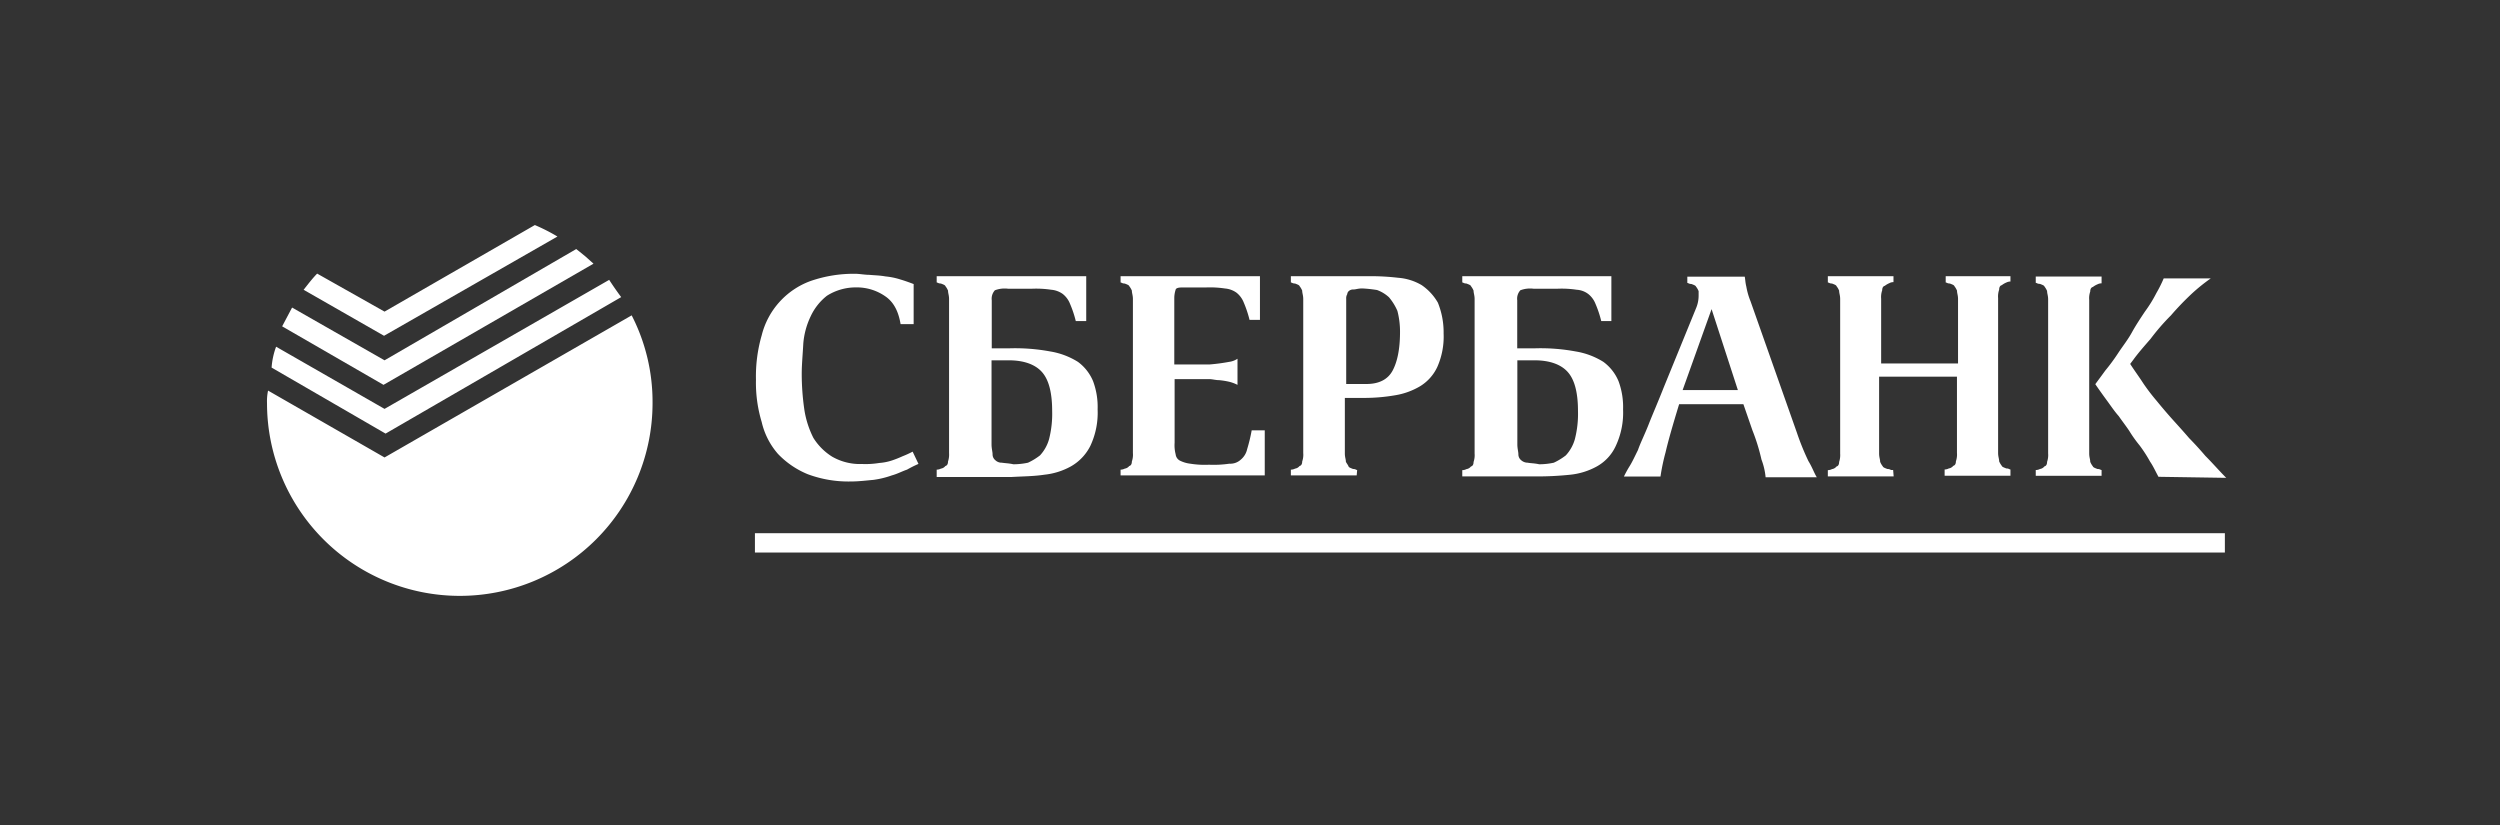 <?xml version="1.0" encoding="UTF-8"?> <svg xmlns="http://www.w3.org/2000/svg" width="200" height="66" viewBox="0 0 200 66"><rect x="0" y="0" width="200" height="66" fill="#333333" stroke="none"/> <g fill="#FFF"> <path d="M62.23 36.304a6.907 6.907 0 002.382 1.63 9.325 9.325 0 003.427.585c.668 0 1.294-.083 1.807-.126a7.229 7.229 0 001.503-.362c.46-.126.835-.336 1.211-.459.298-.17.604-.323.918-.459l-.466-.98c-.25.127-.502.25-.795.362a8.639 8.639 0 01-.835.333 4.21 4.21 0 01-1.045.21 6.773 6.773 0 01-1.38.082 4.464 4.464 0 01-2.382-.585 4.699 4.699 0 01-1.504-1.504 7.533 7.533 0 01-.723-2.255 20.157 20.157 0 01-.21-2.841c0-.795.084-1.63.127-2.465a6.184 6.184 0 01.596-2.18 4.493 4.493 0 011.294-1.63 4.308 4.308 0 012.343-.668 3.976 3.976 0 012.338.722c.669.46 1.045 1.211 1.211 2.216h1.045v-3.206c-.333-.126-.67-.25-1.045-.361a5.695 5.695 0 00-1.21-.25c-.46-.083-.836-.083-1.295-.126-.361 0-.795-.083-1.084-.083a10.525 10.525 0 00-3.636.585 6.231 6.231 0 00-3.886 4.338 11.798 11.798 0 00-.459 3.553 10.869 10.869 0 00.46 3.386c.216.94.66 1.81 1.293 2.538zm63.394 1.673a5.563 5.563 0 002.133-.669 3.564 3.564 0 001.503-1.63 6.253 6.253 0 00.586-2.924 5.928 5.928 0 00-.362-2.255 3.65 3.65 0 00-1.21-1.547 5.986 5.986 0 00-2.216-.835 15.369 15.369 0 00-3.3-.25h-1.38v-3.849a1.001 1.001 0 01.249-.795c.332-.127.69-.17 1.044-.127h1.963a8.11 8.11 0 011.503.084c.333.02.652.136.918.336.263.208.465.482.586.795.191.445.345.906.459 1.377h.81v-3.593h-11.928v.503c.083 0 .126.083.332.083.21.083.337.126.362.21.086.11.157.231.21.36 0 .21.083.362.083.67v12.368c.019.226-.01.454-.083.669 0 .21-.084.332-.21.361a.564.564 0 01-.362.21.723.723 0 01-.332.083v.502H123c.876 0 1.752-.046 2.624-.137zm-3.943-1.171a.596.596 0 01-.21-.459c0-.21-.083-.459-.083-.795v-6.727h1.38c1.212 0 2.133.333 2.675.962.543.629.796 1.67.796 3.094a8.176 8.176 0 01-.25 2.255 3.18 3.18 0 01-.723 1.294 4.97 4.97 0 01-.961.586 5.588 5.588 0 01-1.171.126c-.362-.083-.723-.083-.918-.126a.792.792 0 01-.535-.21zm-13.106.795c-.083 0-.127-.083-.333-.083-.21-.083-.336-.126-.361-.21-.026-.083-.127-.21-.21-.361 0-.21-.083-.361-.083-.669v-4.445h1.63a14.458 14.458 0 002.382-.21 5.693 5.693 0 002.006-.723 3.567 3.567 0 001.38-1.547 5.982 5.982 0 00.503-2.675 6.318 6.318 0 00-.459-2.465 4.269 4.269 0 00-1.301-1.406 4.337 4.337 0 00-1.88-.585 18.67 18.67 0 00-2.215-.127h-6.365v.503c.083 0 .126.083.336.083.21.083.332.126.361.21.087.11.157.231.21.36 0 .21.083.362.083.67v12.328c.02.227-.009.454-.083.67 0 .209-.083.332-.21.36a.564.564 0 01-.361.21.723.723 0 01-.336.083v.46h5.266l.04-.46v.03zm-.879-13.706a.622.622 0 01.084-.361.361.361 0 01.126-.25c.1-.087.23-.132.361-.126.21 0 .362-.083.723-.083.393.021.784.063 1.171.126.357.129.684.328.962.586.274.327.5.692.669 1.084a6.58 6.58 0 01.21 1.67c0 1.377-.21 2.382-.586 3.094-.376.712-1.085 1.084-2.09 1.084h-1.63v-6.824zm-6.516 10.529h-1.045c-.09.508-.211 1.01-.362 1.504-.07.326-.246.62-.502.835-.247.232-.58.352-.918.332a8.65 8.65 0 01-1.63.083 7.247 7.247 0 01-1.504-.083 2.483 2.483 0 01-.835-.25.647.647 0 01-.332-.502 2.87 2.87 0 01-.083-.918V30.33h2.772c.25 0 .502.083.795.083.268.025.533.067.795.127.232.057.456.14.669.249v-2.09c-.201.133-.43.219-.669.25a15.35 15.35 0 01-1.586.21h-2.802v-5.313a2.17 2.17 0 01.127-.723c.126-.127.336-.127.669-.127h1.756a8.118 8.118 0 011.504.083c.33.027.647.141.918.333.262.208.465.483.585.795.191.447.345.909.46 1.38h.834v-3.49h-11.15v.502c.083 0 .126.083.332.083.21.083.333.126.362.21.086.11.157.231.21.36 0 .21.083.362.083.67V36.25a1.64 1.64 0 01-.084.67c0 .209-.083.332-.21.36a.564.564 0 01-.36.21.723.723 0 01-.333.083v.46h11.534v-3.608zm-17.635 3.553a5.563 5.563 0 002.132-.669 3.886 3.886 0 001.547-1.63c.429-.913.63-1.916.586-2.924a5.92 5.92 0 00-.362-2.255 3.65 3.65 0 00-1.21-1.547 5.986 5.986 0 00-2.216-.835 15.361 15.361 0 00-3.3-.25H79.34v-3.849a1.005 1.005 0 01.25-.795c.332-.127.69-.17 1.044-.127h1.963a8.114 8.114 0 011.503.084c.33.027.648.143.918.336.263.208.465.482.586.795.191.445.345.906.459 1.377h.835v-3.593H74.935v.503c.083 0 .126.083.336.083.21.083.333.126.362.21.086.11.156.231.21.36 0 .21.082.362.082.67v12.328c.016.227-.012.454-.083.67 0 .209-.083.332-.21.36a.564.564 0 01-.36.21.723.723 0 01-.337.083v.586h6.018c.969-.054 1.753-.054 2.592-.18zm-3.93-1.171a.596.596 0 01-.209-.459c0-.21-.083-.459-.083-.795v-6.727h1.38c1.211 0 2.133.333 2.675.962.542.629.795 1.67.795 3.094a8.205 8.205 0 01-.249 2.255 3.18 3.18 0 01-.723 1.294 4.97 4.97 0 01-.961.586 5.58 5.58 0 01-1.171.126c-.362-.083-.669-.083-.918-.126a.723.723 0 01-.535-.21zm-19.221 5.848H177.99v1.547H60.394zm108.192-10.568c.336.459.585.834.918 1.21.249.362.585.796.835 1.171.25.41.529.801.834 1.172.308.411.587.844.835 1.294.25.361.46.834.67 1.21l5.42.084c-.585-.586-1.084-1.172-1.67-1.757a26.795 26.795 0 00-1.297-1.42c-.502-.586-.961-1.085-1.377-1.548a41.604 41.604 0 01-1.21-1.42c-.388-.453-.75-.927-1.085-1.42-.293-.46-.723-1.045-1.045-1.548l.25-.332c.361-.502.835-1.045 1.38-1.67a17.498 17.498 0 011.63-1.88 22.623 22.623 0 011.681-1.749c.475-.436.977-.84 1.504-1.21h-3.763c-.17.402-.365.793-.585 1.17-.264.52-.571 1.017-.918 1.486-.333.502-.723 1.084-1.045 1.67-.321.585-.723 1.084-1.084 1.63a15.047 15.047 0 01-1.045 1.42c-.332.46-.585.796-.795 1.085.293.43.625.893.962 1.352z"></path> <path d="M168.127 37.601c-.084 0-.127-.083-.337-.083-.21-.083-.332-.126-.361-.21a1.504 1.504 0 01-.21-.361c0-.21-.083-.361-.083-.669V23.99c-.02-.226.01-.454.083-.669 0-.21.083-.332.21-.361.11-.086.232-.157.361-.21a.723.723 0 01.337-.083v-.542h-5.267v.503c.083 0 .127.083.336.083.21.083.333.126.362.21.086.11.157.231.21.36 0 .21.083.362.083.67v12.328c.019.227-.01.454-.084.669 0 .21-.083.333-.21.361a.56.56 0 01-.36.21.723.723 0 01-.337.083v.46h5.267v-.46zm-34.88-1.421c.21-.917.586-2.215 1.084-3.845h5.14l.723 2.09c.302.759.543 1.54.723 2.338.174.456.286.934.332 1.42h4.096c-.21-.332-.362-.795-.67-1.294a20.158 20.158 0 01-.917-2.255L140.042 24.1a5.704 5.704 0 01-.336-1.17c-.083-.333-.083-.586-.126-.796h-4.594v.502c.083 0 .126.083.332.083.21.084.333.127.362.21a1.5 1.5 0 01.21.362v.332a2.58 2.58 0 01-.21 1.045l-2.592 6.35c-.46 1.171-.918 2.216-1.21 2.968-.294.752-.67 1.503-.836 2.006-.25.502-.459.961-.669 1.294a9.12 9.12 0 00-.459.835h2.925c.097-.655.233-1.303.408-1.941zm3.68-11.45l2.103 6.477h-4.42l2.317-6.477zm14.523 12.871h-.13c-.084 0-.127-.083-.337-.083-.21-.083-.332-.126-.361-.21a1.514 1.514 0 01-.21-.361c0-.21-.083-.361-.083-.669v-6.144h6.228v6.1c.019.227-.01.455-.084.67 0 .21-.083.332-.21.361a.564.564 0 01-.36.21.723.723 0 01-.333.083v.502h5.266v-.502c-.083 0-.126-.083-.332-.083-.21-.083-.337-.127-.362-.21a1.475 1.475 0 01-.21-.361c0-.21-.083-.362-.083-.67v-12.39c-.019-.226.01-.453.084-.668 0-.21.083-.333.21-.362a1.51 1.51 0 01.36-.21.723.723 0 01.333-.082v-.427h-5.18v.503c.084 0 .127.083.333.083.21.083.336.126.362.21.086.11.156.231.21.36 0 .21.082.362.082.67v5.154h-6.151v-5.18c-.02-.226.009-.454.083-.668 0-.21.083-.333.21-.362.11-.086.231-.157.36-.21a.629.629 0 01.333-.083v-.477h-5.251v.503c.083 0 .126.083.332.083.21.083.333.126.361.21.087.11.157.231.21.36 0 .21.083.362.083.67v12.368c.017.226-.012.454-.083.669 0 .21-.083.332-.21.361a.564.564 0 01-.361.21.723.723 0 01-.332.083v.502h5.266l-.044-.542v.03zM49.695 23.769a25.06 25.06 0 01-.961-1.381L30.763 32.711l-8.675-4.974c-.2.537-.32 1.1-.361 1.67l9.119 5.281 18.85-10.92z"></path> <path d="M30.763 36.596l-9.318-5.349a4.07 4.07 0 00-.084 1.001 15.421 15.421 0 1030.843 0 15.137 15.137 0 00-1.67-7.02L30.763 36.597z"></path> <path d="M47.48 21.094c-.44-.415-.9-.805-1.381-1.171l-15.336 8.902-7.396-4.221c-.249.459-.502.961-.795 1.503l8.108 4.681 16.8-9.694z"></path> <path d="M44.595 18.922a14.617 14.617 0 00-1.807-.918l-12.025 6.925-5.39-3.04c-.361.362-.722.835-1.084 1.294l6.434 3.68 13.872-7.941z"></path> </g> </svg> 